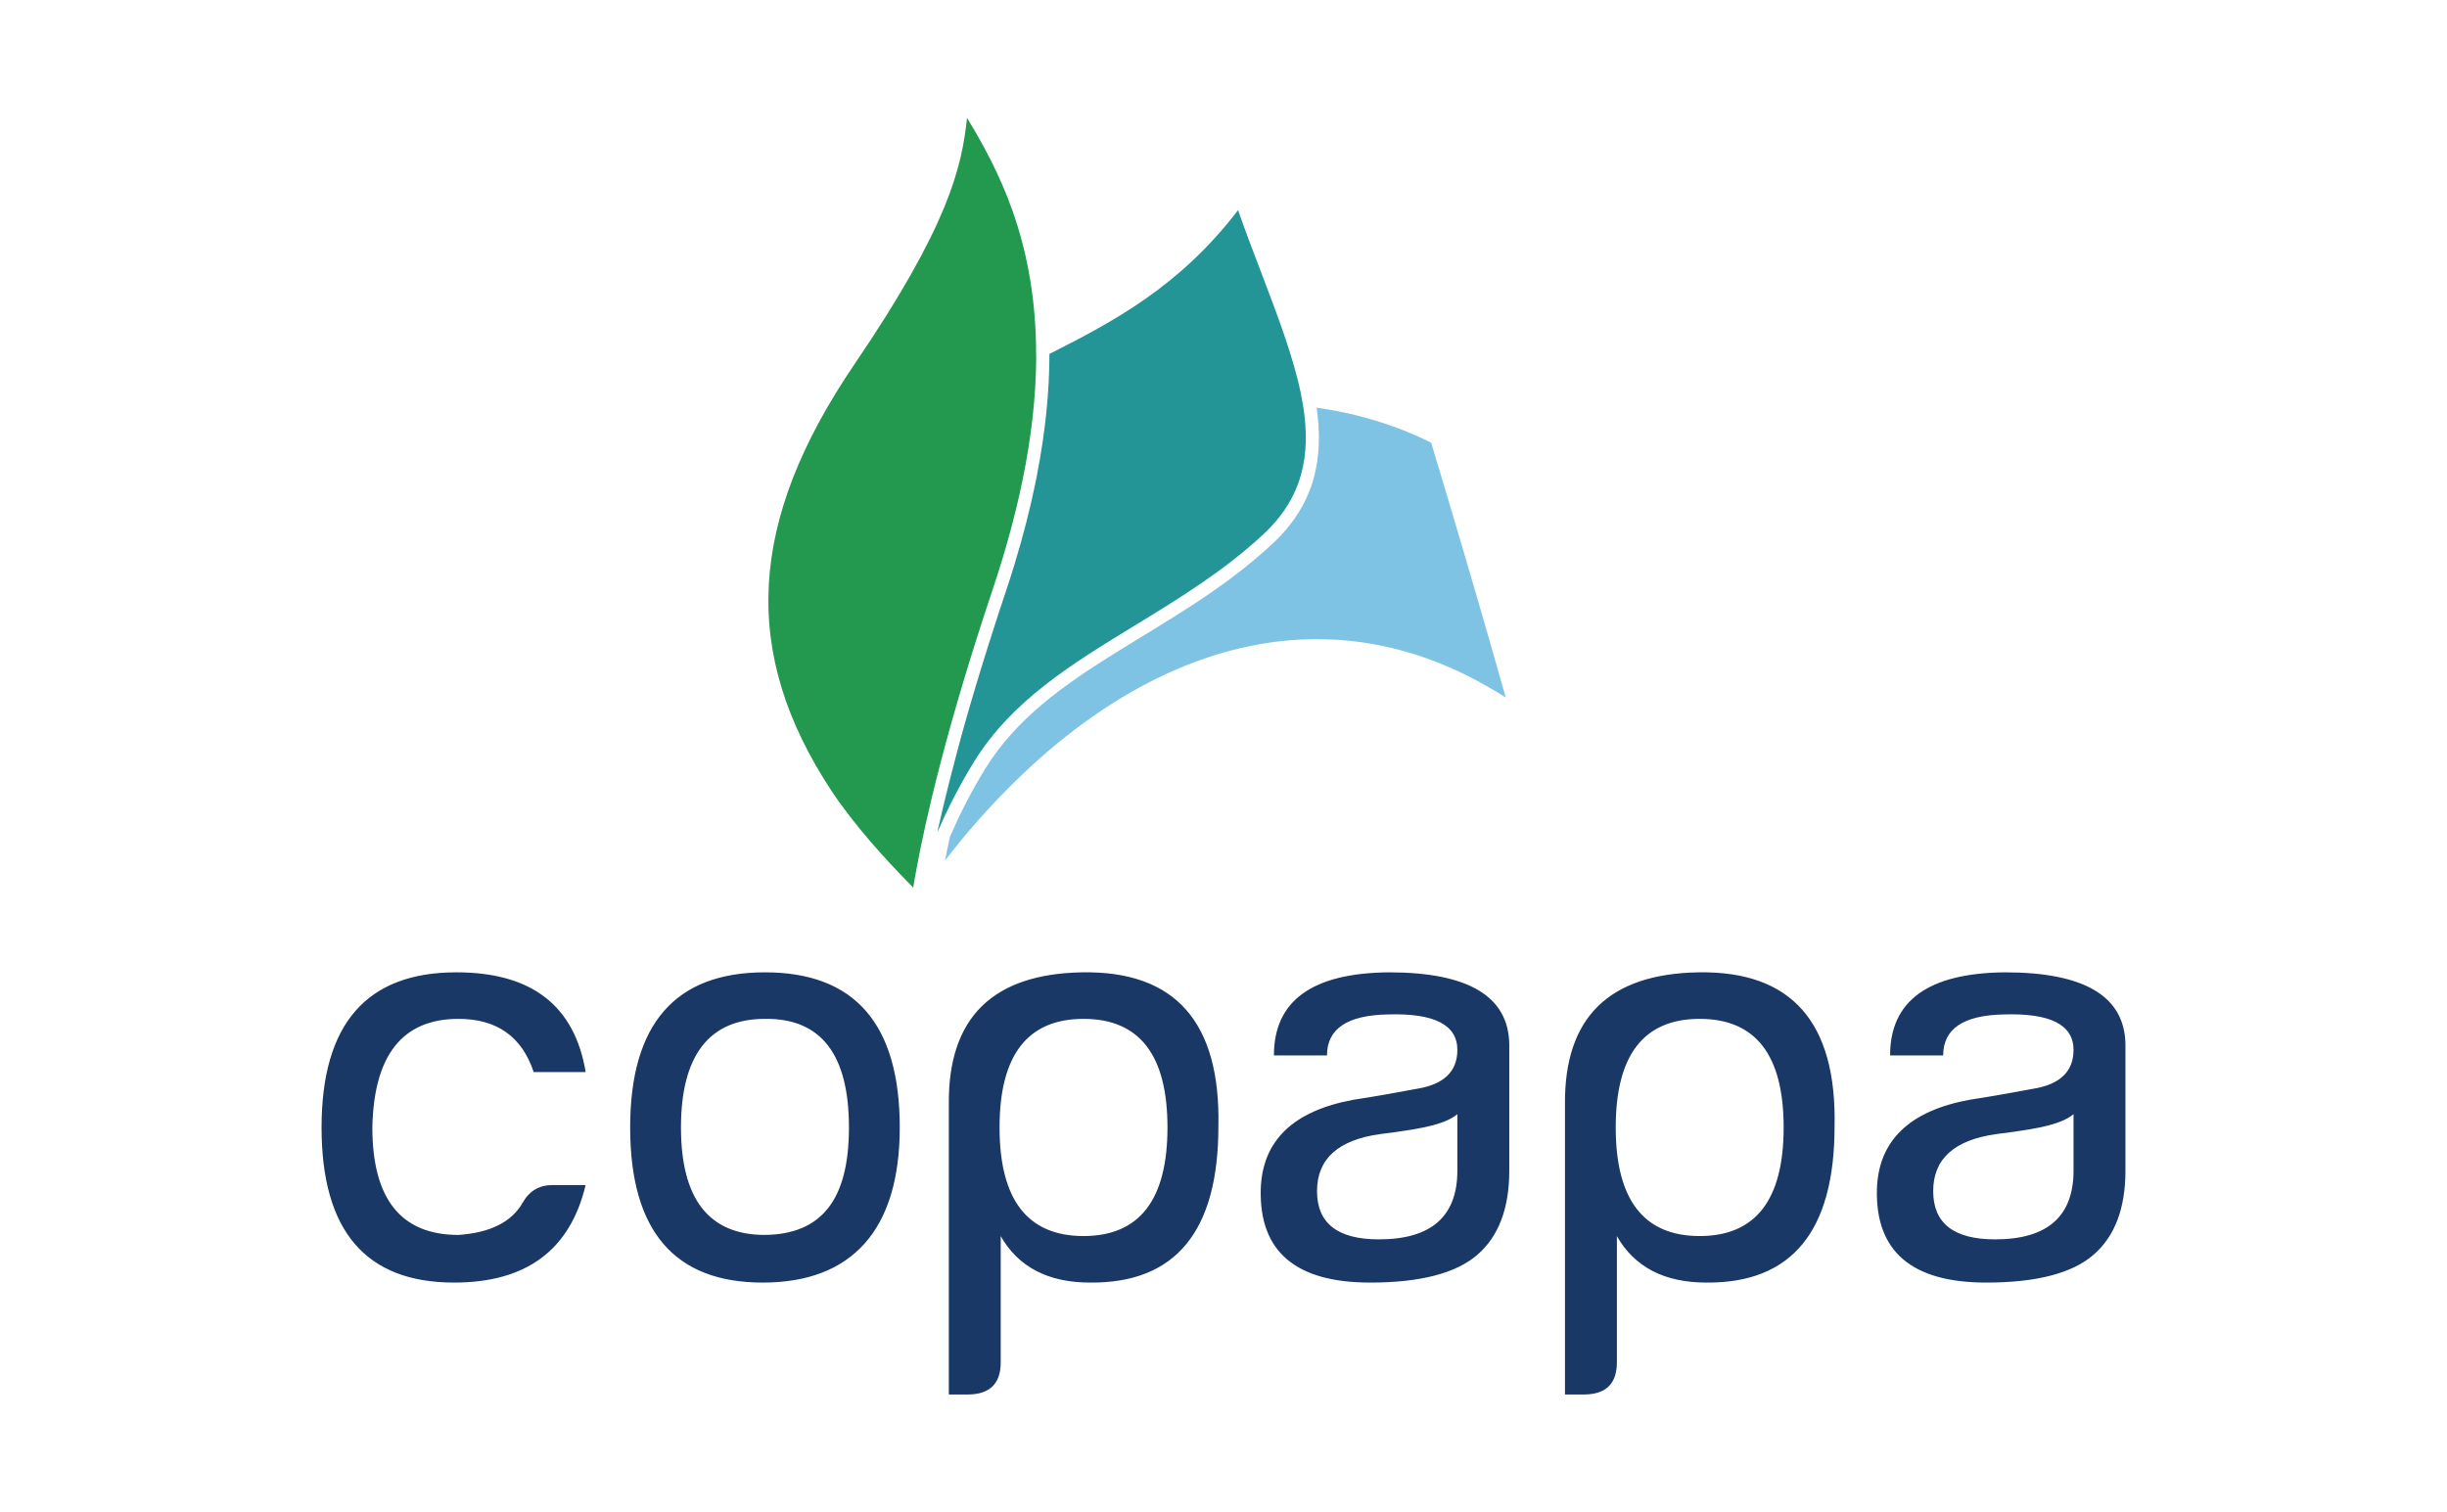 <?xml version="1.0" encoding="UTF-8"?>
<svg id="Camada_1" xmlns="http://www.w3.org/2000/svg" version="1.1" viewBox="0 0 419.53 259.33">
  <!-- Generator: Adobe Illustrator 29.6.1, SVG Export Plug-In . SVG Version: 2.1.1 Build 9)  -->
  <defs>
    <style>
      .st0 {
        fill: #1a3865;
      }

      .st1 {
        fill: #249596;
      }

      .st2 {
        fill: #22994e;
      }

      .st3 {
        fill: #7fc3e4;
      }
    </style>
  </defs>
  <path class="st0" d="M100.4,183.83h-8.9c-2.02-6.08-6.32-9.12-12.89-9.12-9.6,0-14.52,6.21-14.77,18.62,0,12.29,4.93,18.43,14.77,18.43,5.43-.38,9.1-2.21,10.99-5.51,1.14-2.03,2.84-3.04,5.12-3.04h5.68c-2.65,11.14-10.17,16.72-22.54,16.72-15.16,0-22.73-8.87-22.73-26.6s7.71-26.6,23.11-26.6c12.89,0,20.27,5.7,22.17,17.1M154.26,193.33c0-17.73-7.71-26.6-23.11-26.6s-23.11,8.87-23.11,26.6,7.58,26.6,22.73,26.6,23.49-8.87,23.49-26.6M131.15,211.76c-9.6,0-14.4-6.14-14.4-18.43s4.8-18.62,14.4-18.62c9.6-.12,14.4,6.08,14.4,18.62s-4.8,18.3-14.4,18.43M171.56,211.95c3.03,5.32,8.15,7.98,15.35,7.98,14.65.12,21.98-8.8,21.98-26.79.38-17.86-7.39-26.66-23.3-26.41-15.41.25-23.05,7.79-22.92,22.61v49.78h3.22c3.79,0,5.68-1.84,5.68-5.51v-21.66M185.77,174.71c9.6,0,14.39,6.21,14.39,18.62s-4.8,18.62-14.39,18.62-14.4-6.21-14.4-18.62,4.8-18.62,14.4-18.62M243.04,186.68c-4.04.76-7.7,1.4-10.98,1.9-10.36,1.9-15.67,7.03-15.91,15.39-.25,10.64,6,15.96,18.75,15.96,8.59,0,14.71-1.59,18.37-4.75,3.67-3.17,5.49-7.98,5.49-14.44v-21.66c-.12-8.23-7.01-12.35-20.64-12.35-13.14.12-19.71,4.87-19.71,14.25h9.1c0-4.56,3.47-6.9,10.42-7.03,7.95-.25,11.93,1.77,11.93,6.08,0,3.67-2.28,5.89-6.82,6.65M245.69,192.95c1.89-.51,3.28-1.14,4.17-1.9v9.69c0,7.85-4.49,11.78-13.45,11.78-7.07,0-10.61-2.75-10.61-8.27s3.6-8.77,10.8-9.78c4.17-.51,7.2-1.01,9.1-1.52M277.2,211.95c3.03,5.32,8.15,7.98,15.35,7.98,14.65.12,21.98-8.8,21.98-26.79.38-17.86-7.39-26.66-23.3-26.41-15.41.25-23.05,7.79-22.92,22.61v49.78h3.22c3.79,0,5.68-1.84,5.68-5.51v-21.66M291.41,174.71c9.6,0,14.39,6.21,14.39,18.62s-4.8,18.62-14.39,18.62-14.4-6.21-14.4-18.62,4.8-18.62,14.4-18.62M348.68,186.68c-4.04.76-7.7,1.4-10.98,1.9-10.36,1.9-15.67,7.03-15.91,15.39-.25,10.64,6,15.96,18.75,15.96,8.59,0,14.71-1.59,18.37-4.75,3.67-3.17,5.49-7.98,5.49-14.44v-21.66c-.12-8.23-7.01-12.35-20.64-12.35-13.14.12-19.71,4.87-19.71,14.25h9.1c0-4.56,3.47-6.9,10.42-7.03,7.95-.25,11.93,1.77,11.93,6.08,0,3.67-2.28,5.89-6.82,6.65M351.33,192.95c1.89-.51,3.28-1.14,4.17-1.9v9.69c0,7.85-4.49,11.78-13.45,11.78-7.07,0-10.61-2.75-10.61-8.27s3.6-8.77,10.8-9.78c4.17-.51,7.2-1.01,9.1-1.52"/>
  <path class="st3" d="M258.15,119.61c-9.19-5.89-18.77-9.2-28.55-9.88-1.29-.08-2.59-.13-3.88-.13-17.05,0-34.48,8.01-50.4,23.15-5.62,5.34-10.11,10.65-13.3,14.82.24-1.25.53-2.62.85-4.11,1.56-3.6,3.56-7.61,6.06-11.67,10.59-17.15,32.4-22.86,49.23-38.55,7.27-6.77,8.82-14.6,7.57-23.33,10.04,1.37,17.36,4.83,19.65,6.02.52,1.74,1.79,5.94,3.49,11.67,2.43,8.17,5.87,19.88,9.29,32.02"/>
  <path class="st1" d="M223.42,69.64l-.2-1.15-.22-1.15c-1.32-6.32-3.96-13.24-6.84-20.8-1.31-3.41-2.64-6.92-3.9-10.51-9.94,13.02-21.26,19.07-32.34,24.66,0,6.2-.64,13.12-2.15,20.85l-.29,1.46c-.89,4.33-2.07,8.93-3.55,13.79-.5,1.62-1.02,3.28-1.59,4.96-.74,2.2-1.44,4.33-2.09,6.39-.22.69-.44,1.36-.65,2.04l-.38,1.2-.28.89c-.27.89-.55,1.76-.81,2.62-.31,1.02-.61,2.02-.91,2.99-.29.98-.57,1.94-.85,2.88-.27.94-.54,1.87-.8,2.77-.25.91-.5,1.79-.74,2.66l-.35,1.29-.3,1.12c-.18.64-.34,1.27-.5,1.89-.31,1.17-.6,2.29-.87,3.38l-.25.99-.18.72c-.18.72-.35,1.42-.51,2.09l-.22.91c-.14.59-.27,1.16-.4,1.72h0s-.16.72-.16.72l-.2.87-.18.84c.68-1.58,1.44-3.24,2.3-4.95h0c.67-1.34,1.39-2.7,2.17-4.08.58-1.02,1.18-2.06,1.83-3.09,6.47-10.48,16.72-16.74,27.56-23.36,7.48-4.57,15.22-9.29,22.05-15.65,6.76-6.3,8.13-13.58,6.81-21.95"/>
  <path class="st2" d="M177.65,60.58v1.27c-.07,6.16-.79,13.02-2.38,20.7-1.22,5.87-2.92,12.09-5.07,18.5-7.91,23.63-11.49,39.36-13.06,47.91-.14.72-.25,1.4-.37,2.03l-.2,1.21-.91-.93c-3.71-3.78-9.21-9.77-13.11-15.67-15.58-23.63-14.37-46.18,3.93-73.12,16.16-23.77,18.43-33.81,19.31-42.27,5.32,8.75,11.52,20.65,11.84,39.11v1.25Z"/>
</svg>